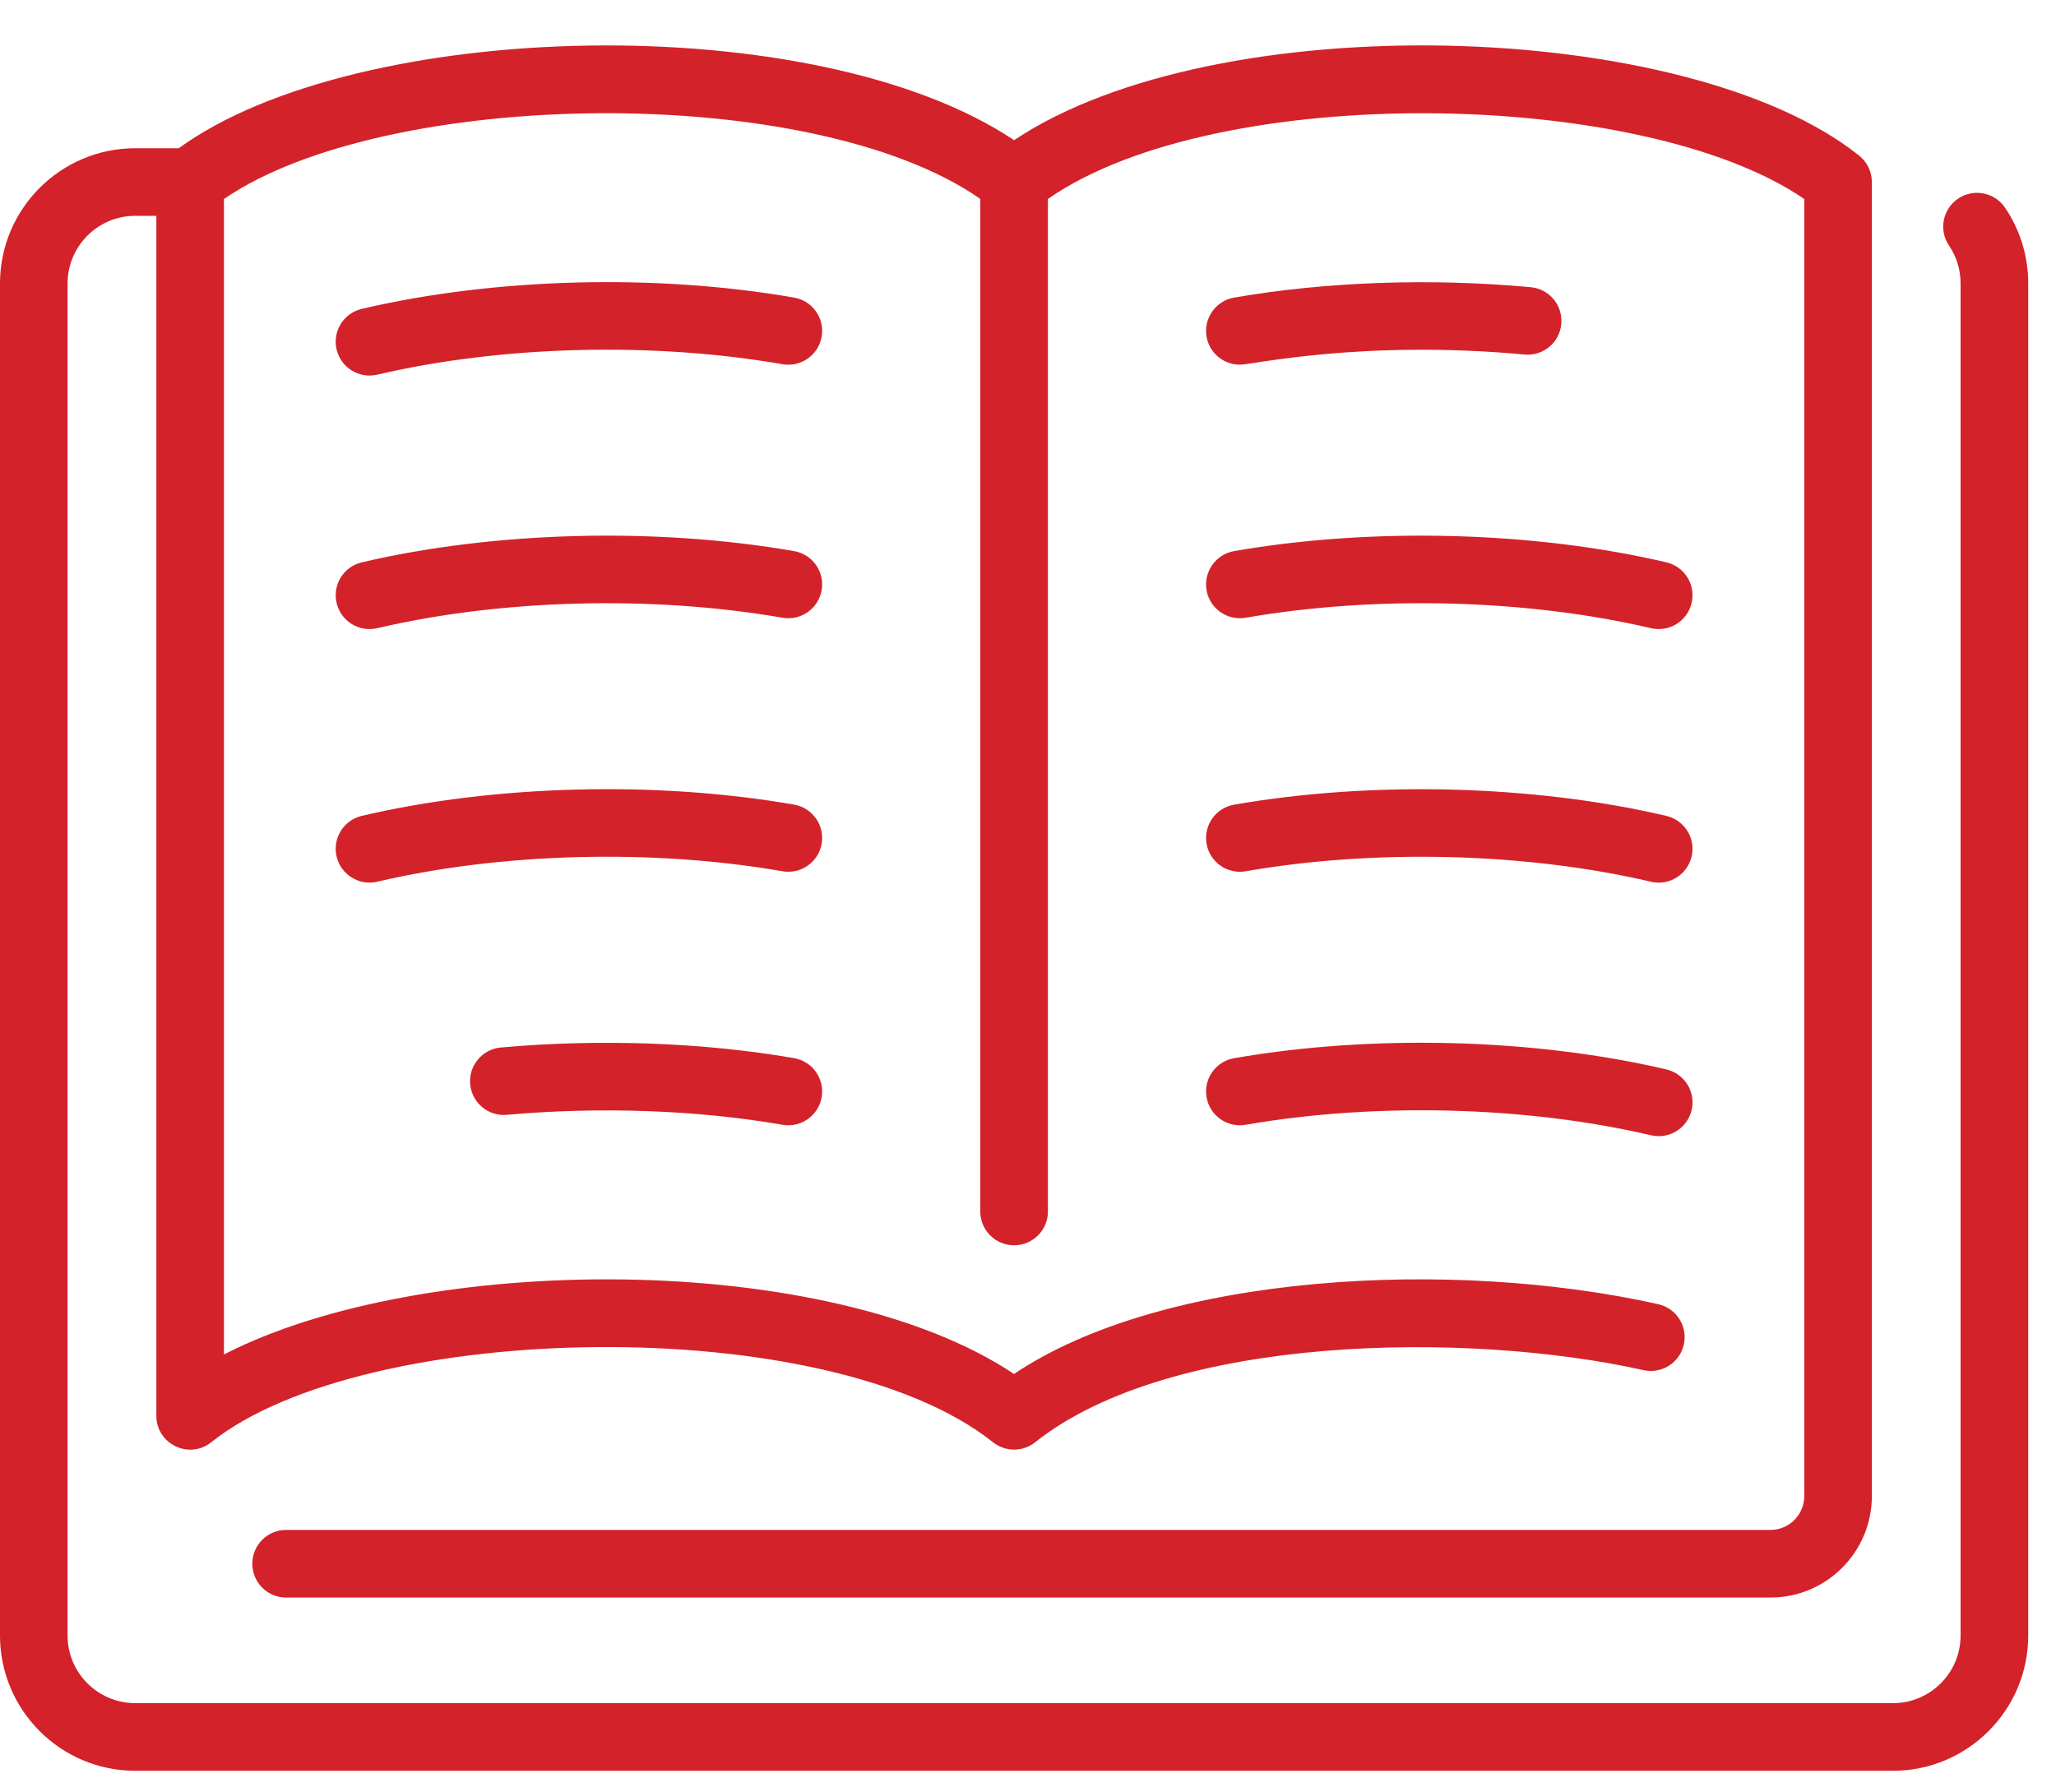 <svg width="39" height="34" viewBox="0 0 39 34" fill="none" xmlns="http://www.w3.org/2000/svg">
<g clip-path="url(#clip0_11_423)">
<path d="M38.033 3.939C37.834 3.646 37.435 3.57 37.142 3.768C36.849 3.967 36.772 4.365 36.971 4.659C37.115 4.871 37.19 5.119 37.19 5.376V31.025C37.19 31.732 36.615 32.307 35.908 32.307H2.565C1.858 32.307 1.282 31.732 1.282 31.025V5.376C1.282 4.669 1.858 4.094 2.565 4.094H2.966V26.857C2.966 27.393 3.588 27.693 4.007 27.358C6.901 25.045 15.694 24.857 18.838 27.359C19.065 27.539 19.395 27.549 19.635 27.359C22.219 25.303 27.859 25.248 31.174 25.99C31.52 26.068 31.863 25.85 31.94 25.505C32.018 25.159 31.8 24.816 31.454 24.739C27.562 23.867 22.078 24.149 19.235 26.063C15.721 23.716 8.016 23.753 4.248 25.693V3.775C7.311 1.672 15.392 1.54 18.595 3.773V22.981C18.595 23.335 18.882 23.622 19.236 23.622C19.59 23.622 19.878 23.335 19.878 22.981V3.774C23.076 1.544 31.156 1.669 34.225 3.775V28.38C34.225 28.733 33.937 29.021 33.584 29.021H5.427C5.073 29.021 4.786 29.308 4.786 29.662C4.786 30.017 5.073 30.304 5.427 30.304H33.584C34.644 30.304 35.507 29.441 35.507 28.38V3.453C35.507 3.258 35.419 3.074 35.266 2.952C32.011 0.349 23.076 0.092 19.236 2.659C15.451 0.128 6.768 0.354 3.391 2.812H2.565C1.151 2.812 0 3.962 0 5.376V31.025C0 32.439 1.151 33.59 2.565 33.59H35.908C37.322 33.59 38.473 32.439 38.473 31.025V5.376C38.473 4.861 38.321 4.364 38.033 3.939Z" fill="#D3222A"/>
<path d="M23.519 6.918C23.754 6.918 25.844 6.44 28.919 6.725C29.271 6.758 29.584 6.499 29.616 6.146C29.649 5.794 29.39 5.481 29.037 5.448C27.147 5.273 25.148 5.343 23.409 5.645C23.061 5.706 22.827 6.038 22.887 6.387C22.942 6.698 23.213 6.918 23.519 6.918Z" fill="#D3222A"/>
<path d="M22.887 11.196C22.948 11.545 23.28 11.778 23.629 11.718C26.088 11.29 28.962 11.364 31.318 11.916C31.664 11.997 32.008 11.781 32.088 11.438C32.169 11.093 31.955 10.748 31.61 10.667C29.096 10.078 26.03 9.998 23.409 10.454C23.061 10.515 22.827 10.847 22.887 11.196Z" fill="#D3222A"/>
<path d="M22.887 16.005C22.948 16.354 23.28 16.588 23.629 16.527C26.088 16.099 28.962 16.174 31.318 16.726C31.664 16.807 32.008 16.591 32.088 16.247C32.169 15.903 31.955 15.558 31.61 15.477C29.096 14.888 26.03 14.808 23.409 15.264C23.061 15.324 22.827 15.656 22.887 16.005Z" fill="#D3222A"/>
<path d="M22.887 20.814C22.948 21.163 23.28 21.397 23.629 21.336C26.088 20.908 28.962 20.983 31.318 21.535C31.664 21.616 32.008 21.4 32.088 21.057C32.169 20.712 31.955 20.367 31.61 20.286C29.096 19.697 26.03 19.617 23.409 20.073C23.061 20.133 22.827 20.465 22.887 20.814Z" fill="#D3222A"/>
<path d="M15.064 5.645C12.444 5.189 9.378 5.269 6.863 5.859C6.518 5.939 6.304 6.284 6.385 6.629C6.466 6.973 6.81 7.188 7.156 7.107C9.511 6.555 12.385 6.481 14.844 6.909C15.193 6.969 15.525 6.736 15.586 6.387C15.647 6.038 15.413 5.706 15.064 5.645Z" fill="#D3222A"/>
<path d="M15.064 10.454C12.444 9.998 9.378 10.078 6.863 10.667C6.518 10.748 6.304 11.093 6.385 11.438C6.466 11.782 6.81 11.997 7.156 11.916C9.511 11.364 12.385 11.29 14.844 11.718C15.193 11.778 15.525 11.545 15.586 11.196C15.647 10.847 15.413 10.515 15.064 10.454Z" fill="#D3222A"/>
<path d="M15.064 15.263C12.444 14.807 9.378 14.887 6.863 15.476C6.518 15.557 6.304 15.902 6.385 16.247C6.466 16.591 6.81 16.806 7.156 16.725C9.511 16.173 12.385 16.099 14.844 16.527C15.193 16.587 15.525 16.354 15.586 16.005C15.647 15.656 15.413 15.324 15.064 15.263Z" fill="#D3222A"/>
<path d="M15.064 20.072C13.347 19.774 11.371 19.702 9.5 19.87C9.147 19.902 8.887 20.213 8.919 20.566C8.95 20.919 9.262 21.179 9.615 21.147C11.377 20.989 13.234 21.056 14.844 21.336C15.195 21.397 15.525 21.161 15.586 20.814C15.646 20.465 15.413 20.133 15.064 20.072Z" fill="#D3222A"/>
</g>
<defs>
<clipPath id="clip0_11_423">
<rect width="38.473" height="32.762" fill="white" transform="translate(0 0.844)"/>
</clipPath>
</defs>
</svg>
